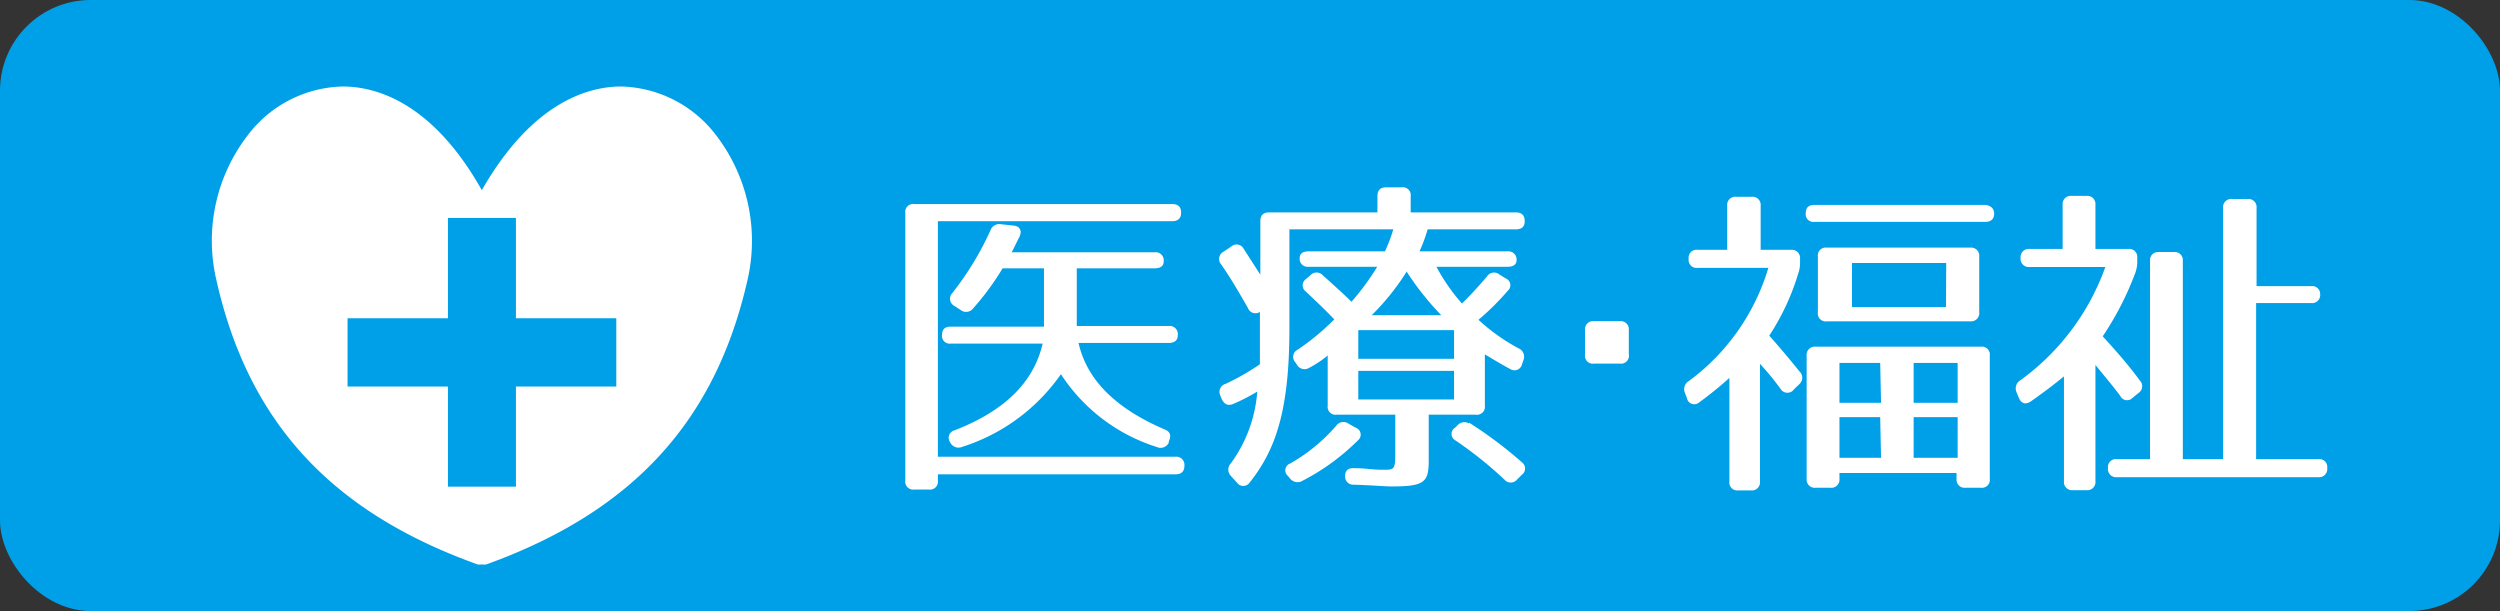 <svg xmlns="http://www.w3.org/2000/svg" viewBox="0 0 113.58 27.76"><rect x="0" y="0" width="113.58" height="27.76" fill="#333333" stroke="none"/><g id="レイヤー_2" data-name="レイヤー 2"><g id="レイヤー_1-2" data-name="レイヤー 1"><rect width="113.58" height="27.76" rx="4.12" style="fill:#00a0e9"/><path d="M53.66,9.66c0,.26-.14.39-.41.39H42.61v10.7H53.4a.37.37,0,0,1,.41.41c0,.26-.14.39-.41.39H42.61v.28a.36.36,0,0,1-.41.41h-.66a.36.36,0,0,1-.41-.41V9.68a.36.36,0,0,1,.41-.41H53.25C53.52,9.27,53.66,9.4,53.66,9.66Zm-7.35,1.11c-.14.27-.23.48-.35.69h6.5a.37.37,0,0,1,.41.41c0,.21-.14.32-.41.32H48.92v2.62H53.1a.37.37,0,0,1,.41.41c0,.24-.14.36-.41.36H49c.39,1.73,1.75,3,3.91,3.93.27.1.31.3.19.54l0,.06a.41.41,0,0,1-.54.2A8.1,8.1,0,0,1,48.2,17a8.65,8.65,0,0,1-4.48,3.3.42.42,0,0,1-.55-.2l0,0a.35.35,0,0,1,.2-.55c2.21-.86,3.58-2.13,4-3.94H43.2a.35.35,0,0,1-.4-.4c0-.25.13-.37.4-.37h4.23V12.19H45.55A12,12,0,0,1,44.22,14a.4.4,0,0,1-.58.08l-.28-.18a.37.37,0,0,1-.1-.58A13.6,13.6,0,0,0,45,10.46a.43.43,0,0,1,.5-.27l.56.06C46.34,10.28,46.45,10.49,46.31,10.77Z" style="fill:#fff"/><path d="M69.27,10.05c0,.25-.13.37-.41.37h-4a6.94,6.94,0,0,1-.37,1h4a.37.37,0,0,1,.41.41c0,.18-.14.29-.41.29H65.26a8.73,8.73,0,0,0,1.16,1.67c.32-.31.7-.72,1.13-1.22a.38.38,0,0,1,.57-.1l.29.18a.33.33,0,0,1,.09.56,11.87,11.87,0,0,1-1.33,1.32A8.85,8.85,0,0,0,69,15.83a.41.41,0,0,1,.21.54l-.06.17a.35.35,0,0,1-.53.23c-.38-.2-.77-.44-1.16-.67v2.33a.36.36,0,0,1-.41.41H64.91v2.08c0,1-.2,1.18-1.7,1.18-.26,0-.83-.05-1.7-.08a.37.37,0,0,1-.4-.39c0-.24.13-.38.42-.36.48,0,.83.07,1.18.07.62,0,.68.06.68-.73V18.84H60.73a.36.36,0,0,1-.41-.41V16.15a4.69,4.69,0,0,1-.84.56.4.4,0,0,1-.56-.14l-.07-.11a.36.36,0,0,1,.1-.57,10.9,10.9,0,0,0,1.67-1.38c-.5-.52-.94-.93-1.29-1.26a.35.35,0,0,1,0-.57l.2-.17a.38.38,0,0,1,.57,0c.56.5,1,.9,1.3,1.2a11.34,11.34,0,0,0,1.17-1.59H59.45a.36.36,0,0,1-.4-.41c0-.18.13-.29.4-.29h3.47a7,7,0,0,0,.38-1H58.58v4.51c0,3.81-.66,5.55-1.81,7a.35.35,0,0,1-.57,0l-.28-.31a.41.41,0,0,1,0-.57,6.3,6.3,0,0,0,1.2-3.26,8.49,8.49,0,0,1-1.09.56c-.26.11-.42,0-.53-.23l-.06-.15a.38.38,0,0,1,.24-.53,10.92,10.92,0,0,0,1.56-.89c0-.65,0-1.4,0-2.27v-.11A.36.36,0,0,1,56.7,14c-.44-.77-.84-1.45-1.23-2a.37.37,0,0,1,.11-.56l.36-.24a.36.36,0,0,1,.56.1l.76,1.18V10.05c0-.27.13-.4.41-.4h4.91V8.92c0-.28.13-.41.4-.41h.7a.36.36,0,0,1,.41.41v.73h4.77C69.14,9.65,69.27,9.78,69.27,10.05ZM61.7,20a10.14,10.14,0,0,1-2.52,1.84.43.43,0,0,1-.56-.09l-.11-.13a.33.33,0,0,1,.1-.56,7.9,7.9,0,0,0,2.09-1.71.4.4,0,0,1,.57-.1l.34.19A.33.33,0,0,1,61.7,20ZM66.06,15H61.71V16.3h4.35Zm0,1.85H61.71v1.3h4.35Zm-2.14-4.53a11,11,0,0,1-1.6,2h3.16A12.76,12.76,0,0,1,63.92,12.36Zm2.82,6.88A19,19,0,0,1,69.14,21a.35.35,0,0,1,0,.57l-.22.22a.37.37,0,0,1-.57,0A17.79,17.79,0,0,0,66.11,20a.33.33,0,0,1,0-.57l.11-.11A.41.41,0,0,1,66.74,19.24Z" style="fill:#fff"/><path d="M73.6,16.52H72.42a.36.36,0,0,1-.41-.41V15a.37.37,0,0,1,.41-.41H73.6A.37.37,0,0,1,74,15v1.09A.36.36,0,0,1,73.6,16.52Z" style="fill:#fff"/><path d="M81.78,11.69v.23a1.42,1.42,0,0,1-.08.5,10.81,10.81,0,0,1-1.32,2.83c.41.46.79.9,1.37,1.62a.39.39,0,0,1,0,.58l-.25.24a.36.36,0,0,1-.59,0,12.13,12.13,0,0,0-.95-1.16v5.34a.37.37,0,0,1-.41.41h-.58a.36.36,0,0,1-.4-.41v-4.7a17.39,17.39,0,0,1-1.37,1.11.34.34,0,0,1-.56-.19l-.09-.24a.43.43,0,0,1,.18-.54,9.89,9.89,0,0,0,3.61-5.14H77.13a.36.36,0,0,1-.41-.41v0a.36.36,0,0,1,.41-.41h1.34v-2a.37.37,0,0,1,.41-.41h.7a.37.37,0,0,1,.41.41v2h1.38A.37.37,0,0,1,81.78,11.69Zm8.82-2c0,.26-.14.39-.41.39H82.44a.35.35,0,0,1-.4-.4c0-.25.13-.37.4-.37h7.75C90.46,9.34,90.6,9.48,90.6,9.72ZM90,22.16h-.7a.37.37,0,0,1-.41-.41v-.26H83.57v.26a.37.37,0,0,1-.41.41h-.67a.37.37,0,0,1-.41-.41V16.16a.37.37,0,0,1,.41-.41H90a.36.36,0,0,1,.4.41v5.59A.36.36,0,0,1,90,22.16Zm-.49-7.56H83a.36.36,0,0,1-.41-.41V11.66a.36.36,0,0,1,.41-.41h6.51a.37.37,0,0,1,.41.41v2.53A.37.37,0,0,1,89.55,14.6Zm-4.09,1.89H83.57V18.3h1.89Zm0,2.46H83.57V20.8h1.89Zm3-7H84.14v2h4.27Zm.52,4.54h-2V18.3h2Zm0,2.46h-2V20.8h2Z" style="fill:#fff"/><path d="M97.1,11.69v.21a1.47,1.47,0,0,1-.09.5,13.8,13.8,0,0,1-1.48,2.88c.71.77,1.3,1.47,1.68,2a.37.37,0,0,1-.06.58l-.26.21a.34.34,0,0,1-.56-.08c-.33-.45-.76-.95-1.13-1.41v5.28a.37.37,0,0,1-.41.41h-.61a.37.37,0,0,1-.41-.41V17.1c-.44.36-.94.74-1.51,1.14-.25.16-.44.09-.55-.19l-.09-.22a.43.43,0,0,1,.18-.56,10.87,10.87,0,0,0,3.85-5.14H92.21a.37.37,0,0,1-.41-.41v0a.37.37,0,0,1,.41-.41h1.5v-2a.37.37,0,0,1,.41-.41h.67a.37.37,0,0,1,.41.41v2h1.5A.36.36,0,0,1,97.1,11.69Zm8.31,1.67a.37.37,0,0,1-.41.41h-2.5v7.09h2.82a.36.36,0,0,1,.41.41v0a.37.37,0,0,1-.41.41H96.18a.37.37,0,0,1-.41-.41v0a.36.36,0,0,1,.41-.41h1.5v-9a.37.37,0,0,1,.41-.41h.67a.37.37,0,0,1,.41.41v9H101V9.45a.37.37,0,0,1,.41-.41h.7a.37.37,0,0,1,.41.41V13H105A.36.36,0,0,1,105.41,13.36Z" style="fill:#fff"/><path d="M9.83,12.72C11.27,19.13,15,23.24,21.69,25.64a.45.45,0,0,0,.2,0,.52.52,0,0,0,.21,0c6.65-2.4,10.41-6.51,11.86-12.92a7.88,7.88,0,0,0-1.43-6.58,5.58,5.58,0,0,0-4.31-2.21c-1.42,0-4,.64-6.33,4.71C19.6,4.57,17,3.93,15.57,3.93a5.56,5.56,0,0,0-4.31,2.21A7.84,7.84,0,0,0,9.83,12.72ZM28,14.46v3.1H23.44v4.55H20.35V17.56H15.79v-3.1h4.56V9.9h3.09v4.56Z" style="fill:#fff"/></g></g></svg>